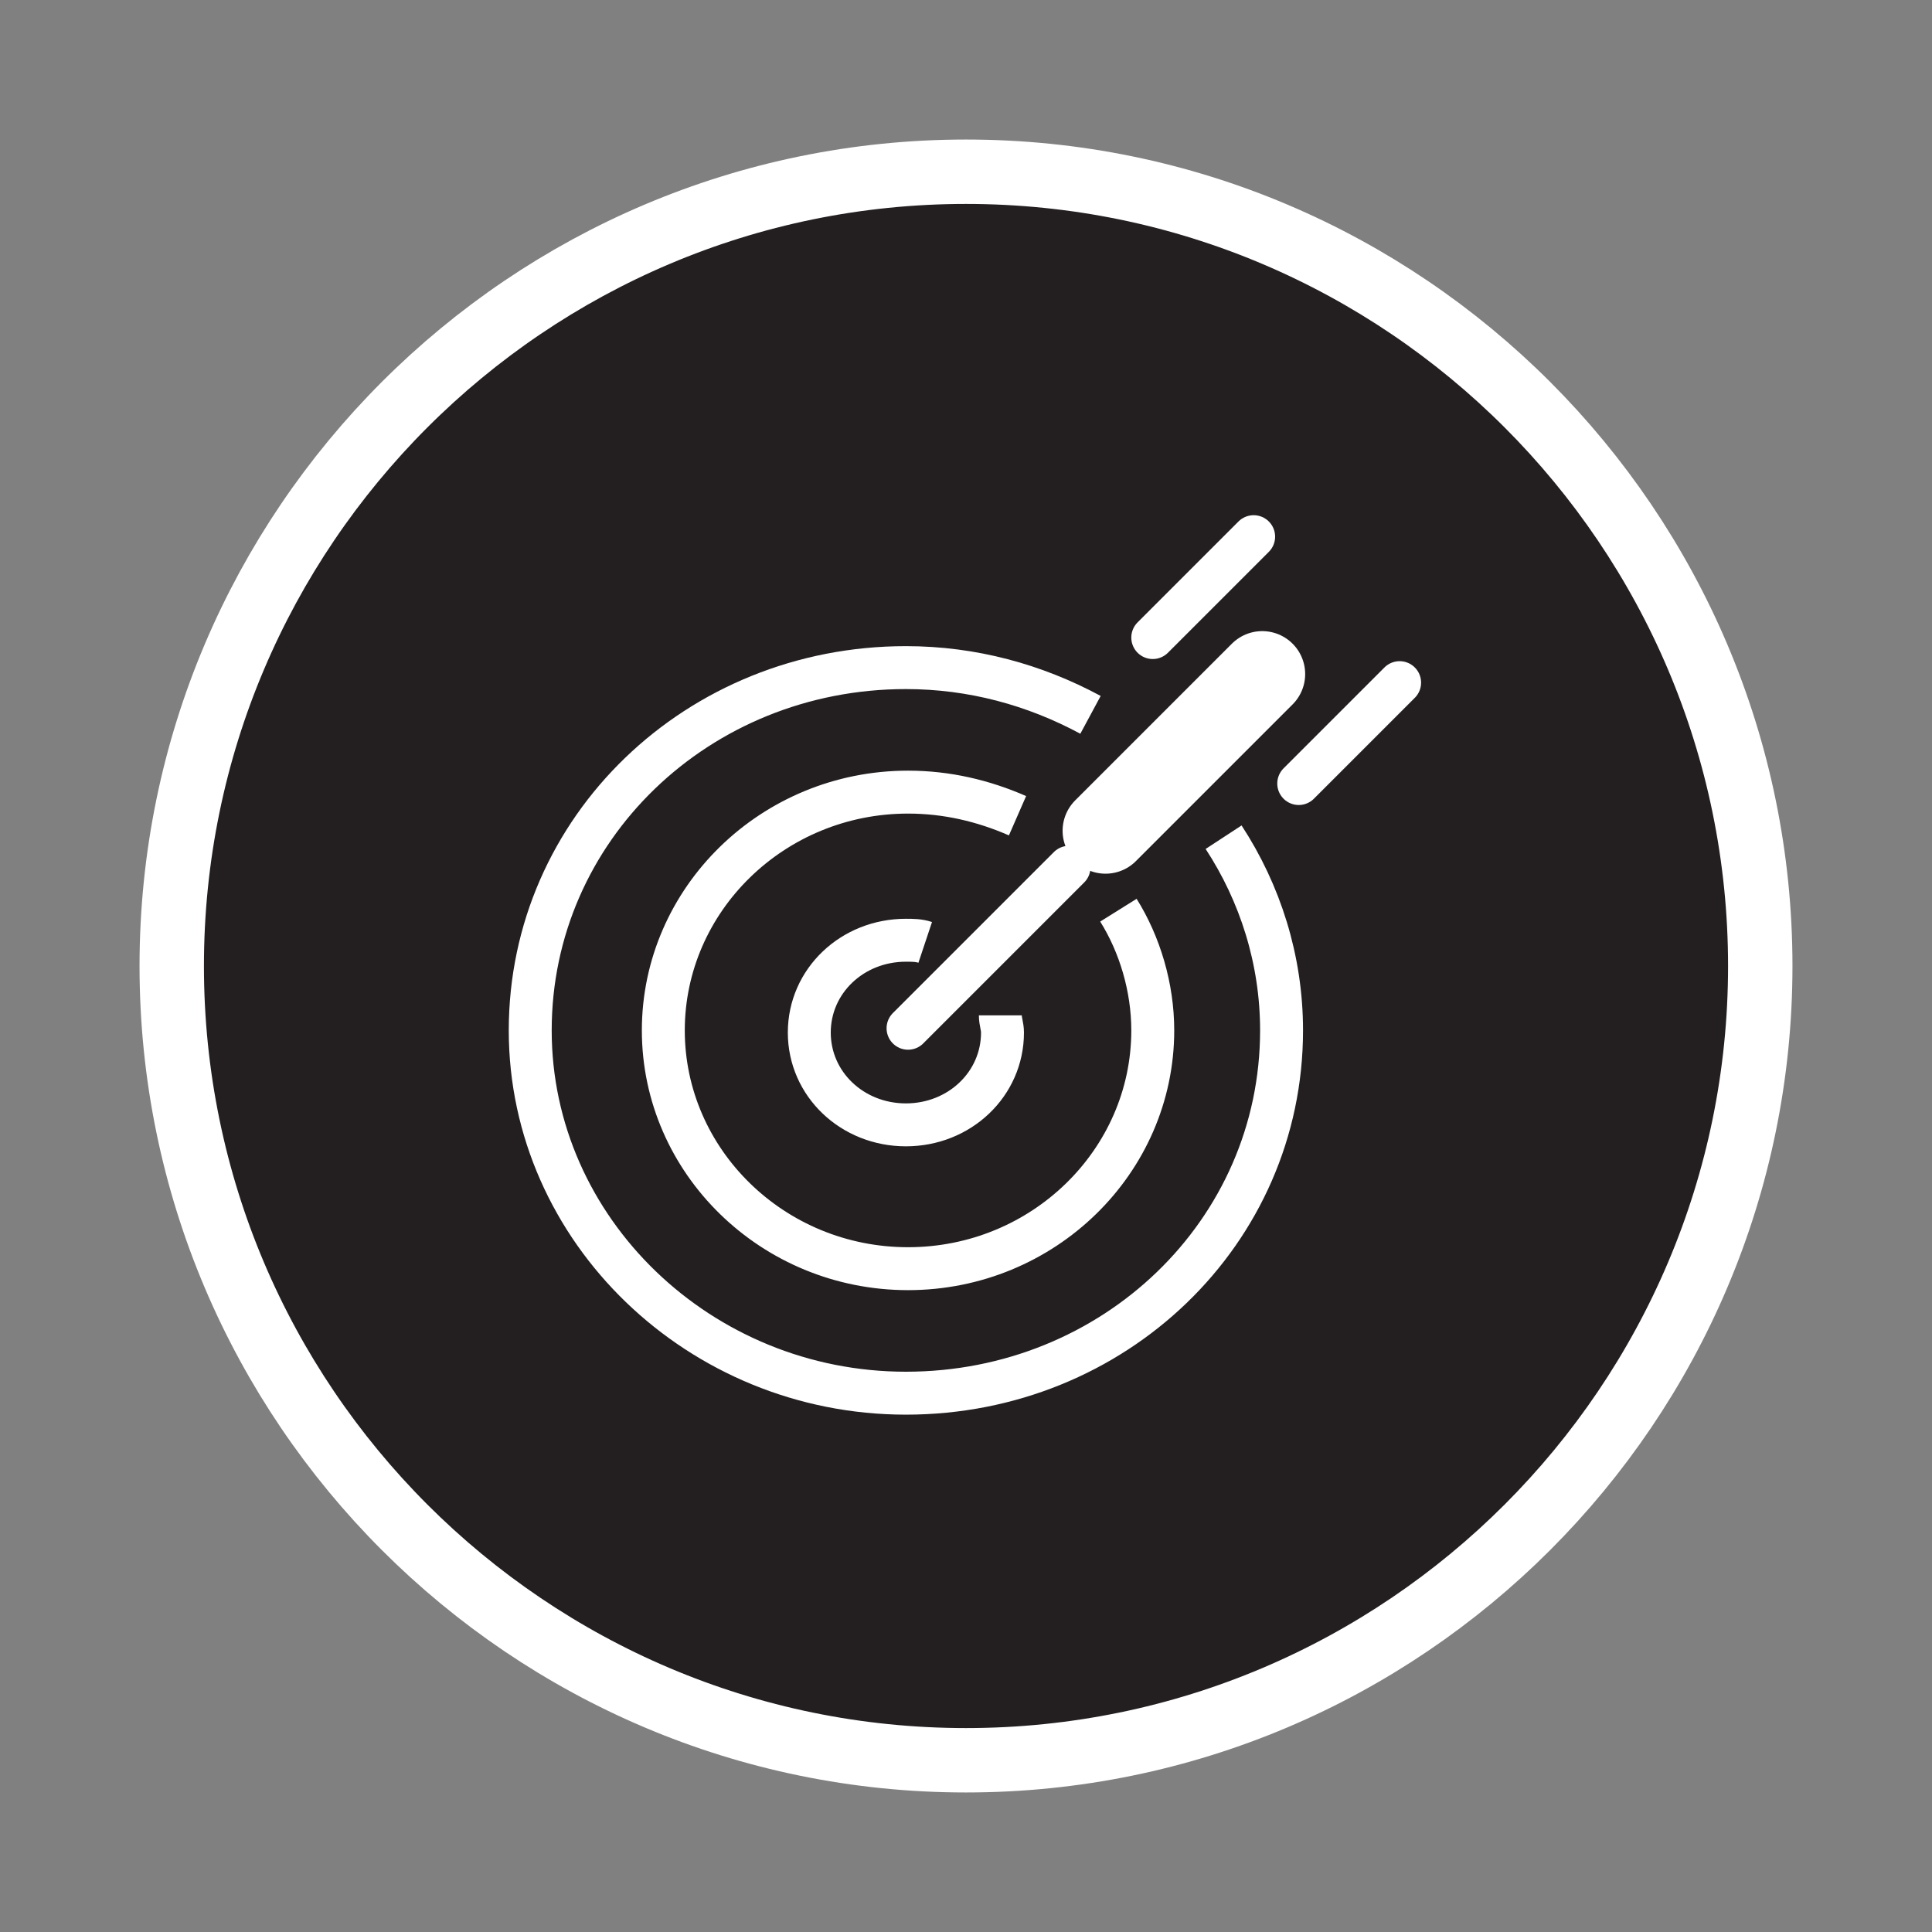 <?xml version="1.0" encoding="utf-8"?>
<!-- Generator: Adobe Illustrator 19.2.1, SVG Export Plug-In . SVG Version: 6.00 Build 0)  -->
<!DOCTYPE svg PUBLIC "-//W3C//DTD SVG 1.1//EN" "http://www.w3.org/Graphics/SVG/1.1/DTD/svg11.dtd">
<svg version="1.1" id="Layer_1" xmlns="http://www.w3.org/2000/svg" xmlns:xlink="http://www.w3.org/1999/xlink" x="0px" y="0px"
	 viewBox="0 0 90 90" style="enable-background:new 0 0 90 90;" xml:space="preserve">
<rect x="0" y="0" width="90" height="90" fill="#808080" stroke="none"/>
<style type="text/css">
	.st0{fill:#231F20;stroke:#FFFFFF;stroke-width:3;}
	.st1{fill:none;stroke:#FFFFFF;stroke-width:2;stroke-linejoin:round;stroke-miterlimit:10;}
	.st2{fill:none;stroke:#FFFFFF;stroke-width:2;stroke-linecap:round;stroke-miterlimit:10;}
	.st3{fill:none;stroke:#FFFFFF;stroke-width:4;stroke-linecap:round;stroke-miterlimit:10;}
</style>
<path class="st0" d="M45,82c20.4,0,37-16.6,37-37S65.4,8,45,8S8,24.6,8,45S24.6,82,45,82z"/>
<g>
	<path class="st1" d="M46.6,47.3c0,0.3,0.1,0.5,0.1,0.8c0,2.4-2,4.3-4.5,4.3s-4.5-1.9-4.5-4.3c0-2.4,2-4.3,4.5-4.3
		c0.3,0,0.6,0,0.9,0.1 M52.1,42.4c1,1.6,1.6,3.6,1.6,5.6c0,6.1-5.1,11.1-11.4,11.1c-6.3,0-11.4-5-11.4-11.1S36,36.9,42.3,36.9
		c1.8,0,3.5,0.4,5.1,1.1 M57,39c1.7,2.6,2.7,5.7,2.7,9c0,9.4-7.8,16.9-17.5,16.9c-9.6,0-17.5-7.6-17.5-16.9
		c0-9.4,7.8-16.9,17.5-16.9c3.1,0,6,0.8,8.6,2.2"/>
	<line class="st2" x1="42.3" y1="47.9" x2="49.8" y2="40.4"/>
	<line class="st3" x1="51.5" y1="38.7" x2="58.8" y2="31.4"/>
	<path class="st2" d="M60.5,36.5l4.7-4.7 M53.7,29.7l4.7-4.7"/>
</g>
</svg>
